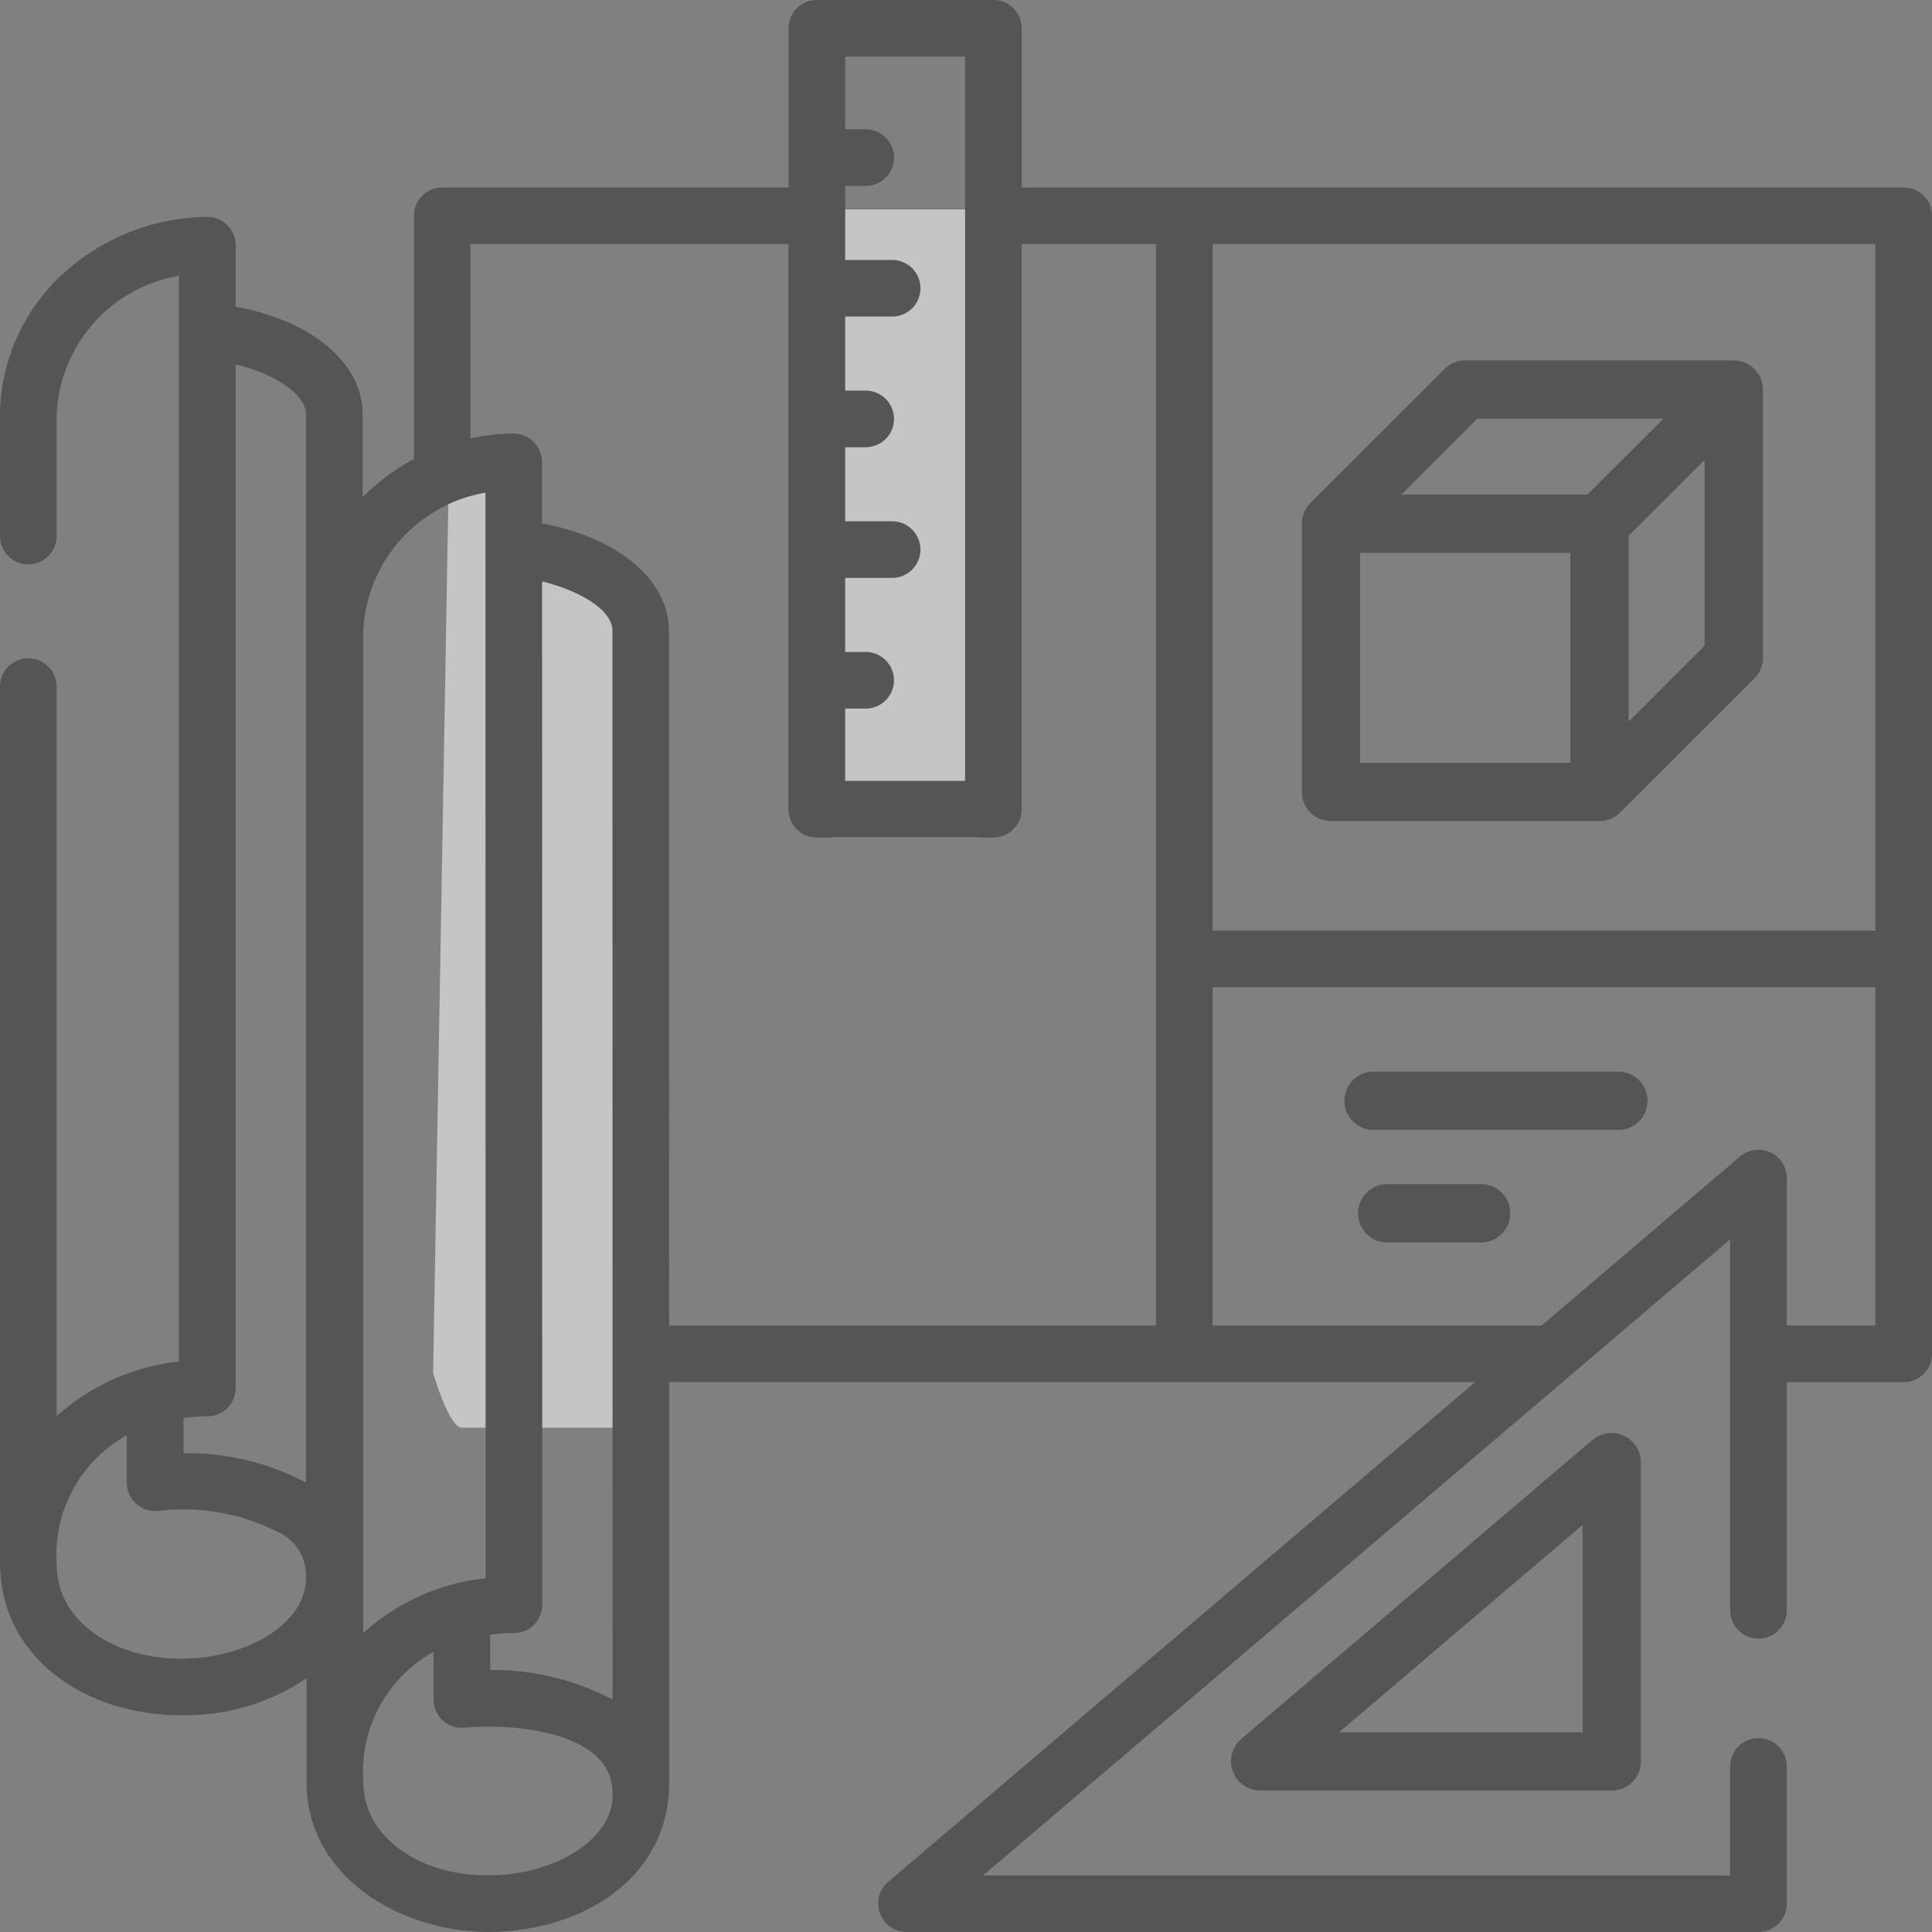 <svg xmlns="http://www.w3.org/2000/svg" width="60" height="60" viewBox="0 0 60 60">
  <rect x="0" y="0" width="60" height="60" fill="#808080" stroke="none"/>
  <g id="Group_1798" data-name="Group 1798" opacity="0.54">
    <g id="project">
      <rect id="Rectangle_103" data-name="Rectangle 103" width="4.553" height="19.514" transform="translate(25.833 6.505)" fill="#fff"/>
      <path id="Path_372" data-name="Path 372" d="M21.863,23.875H23.57v3.09l1.464-.732,1.951.732,1.057,1.464V53.552H22.269c-.407,0-.894-1.707-.894-1.707Z" transform="translate(-7.924 -9.213)" fill="#fff"/>
      <path id="Path_357" data-name="Path 357" d="M59.121,5.823H31.73V.879A.879.879,0,0,0,30.851,0H25.368a.879.879,0,0,0-.879.879V5.823H13.733a.879.879,0,0,0-.879.879v7.556a6.69,6.69,0,0,0-1.593,1.183V12.859c0-1.593-1.585-2.9-3.943-3.336V7.615a.879.879,0,0,0-.879-.879A6.727,6.727,0,0,0,2.1,8.377,6,6,0,0,0,0,12.966v3.682a.879.879,0,0,0,1.758,0V12.966a4.564,4.564,0,0,1,3.8-4.4V42.284a6.721,6.721,0,0,0-3.8,1.7c0-1.2,0-22.661,0-22.661a.879.879,0,0,0-1.758,0v27.3a.876.876,0,0,0,.013.144c.086,2.578,2.471,4.5,5.618,4.5a6.726,6.726,0,0,0,3.89-1.148v3.231c0,2.97,2.971,4.648,5.632,4.648,2.824,0,5.63-1.591,5.63-4.65l0-12.426h25.03L27.573,58.452A.885.885,0,0,0,28.143,60H54.611a.879.879,0,0,0,.879-.879V54.858a.879.879,0,0,0-1.758,0v3.385h-23.2l23.2-19.754V50.009a.879.879,0,0,0,1.758,0V42.924h3.631A.879.879,0,0,0,60,42.045V6.7A.879.879,0,0,0,59.121,5.823Zm-.879,1.758V28.9H37.658V7.581ZM29.972,1.758V24.251H26.247V22.005h.638a.879.879,0,0,0,0-1.758h-.638v-2.3h1.459a.879.879,0,0,0,0-1.758H26.247v-2.3h.638a.879.879,0,1,0,0-1.758h-.638v-2.3h1.459a.879.879,0,0,0,0-1.758H26.247v-2.3h.638a.879.879,0,0,0,0-1.758h-.638V1.758Zm-16.09,13.92a4.631,4.631,0,0,1,1.194-.378l.005,33.715a6.711,6.711,0,0,0-3.8,1.7c0-1.18,0-2.094,0-2.119l0-28.895a4.552,4.552,0,0,1,2.608-4.021Zm5.143,37.108-.09-.05a7.967,7.967,0,0,0-3.713-.872V50.77a5.139,5.139,0,0,1,.711-.054.879.879,0,0,0,.907-.879l-.005-31.781c1.165.288,2.185.879,2.185,1.533ZM9.5,12.859V46.043a7.826,7.826,0,0,0-3.8-.911V44.039a5.1,5.1,0,0,1,.711-.053.879.879,0,0,0,.907-.878V11.32c1.339.321,2.185.985,2.185,1.539Zm0,36.177c0,1.342-1.774,2.475-3.873,2.475-2.2,0-3.864-1.243-3.864-2.891a4.257,4.257,0,0,1,2.176-4.049v1.478a.879.879,0,0,0,.961.875,6.475,6.475,0,0,1,3.663.621A1.488,1.488,0,0,1,9.5,49.036Zm5.649,9.206h0c-2.2,0-3.864-1.243-3.864-2.891A4.257,4.257,0,0,1,13.464,51.3V52.78a.879.879,0,0,0,.961.875c1.491-.14,4.671.1,4.6,2.111,0,1.342-1.773,2.475-3.872,2.476Zm5.625-38.653c0-1.582-1.591-2.9-3.944-3.335V14.346a.879.879,0,0,0-.879-.879,6.365,6.365,0,0,0-1.342.147V7.581h9.877V25.13a.879.879,0,0,0,.879.879h5.484a.879.879,0,0,0,.879-.879V7.581H35.9V41.166H20.781Zm34.2,16.2a.879.879,0,0,0-.938.129l-6.166,5.25H37.658V30.656H58.242v10.51H55.49V36.585a.879.879,0,0,0-.51-.8Z" transform="translate(0)" fill="#303030"/>
      <path id="Path_358" data-name="Path 358" d="M350.744,110.682h8.34a.914.914,0,0,0,.641-.266l4.17-4.167a.905.905,0,0,0,.265-.64V97.28a.918.918,0,0,0-.905-.905h-8.341a.9.9,0,0,0-.64.265l-4.168,4.165a.916.916,0,0,0-.266.641v8.33A.905.905,0,0,0,350.744,110.682Zm.905-8.33h6.53v6.519h-6.53Zm8.34,5.241v-5.77l2.36-2.358v5.77Zm-4.7-9.406h5.78l-2.358,2.356h-5.779Z" transform="translate(-309.41 -85.183)" fill="#303030"/>
      <path id="Path_359" data-name="Path 359" d="M364.566,314.087h-3a.906.906,0,0,0,0,1.81h3A.906.906,0,0,0,364.566,314.087Z" transform="translate(-318.526 -277.313)" fill="#303030"/>
      <path id="Path_360" data-name="Path 360" d="M369.252,284.242h-7.685a.906.906,0,0,0,0,1.81h7.685A.906.906,0,0,0,369.252,284.242Z" transform="translate(-318.951 -250.962)" fill="#303030"/>
      <path id="Path_361" data-name="Path 361" d="M342.841,383.736l-10.929,9.305a.912.912,0,0,0,.587,1.594h10.929a.905.905,0,0,0,.905-.905v-9.305A.915.915,0,0,0,342.841,383.736Zm-.318,9.089h-7.564l7.564-6.441Z" transform="translate(-293.374 -339.027)" fill="#303030"/>
    </g>
  </g>
</svg>

